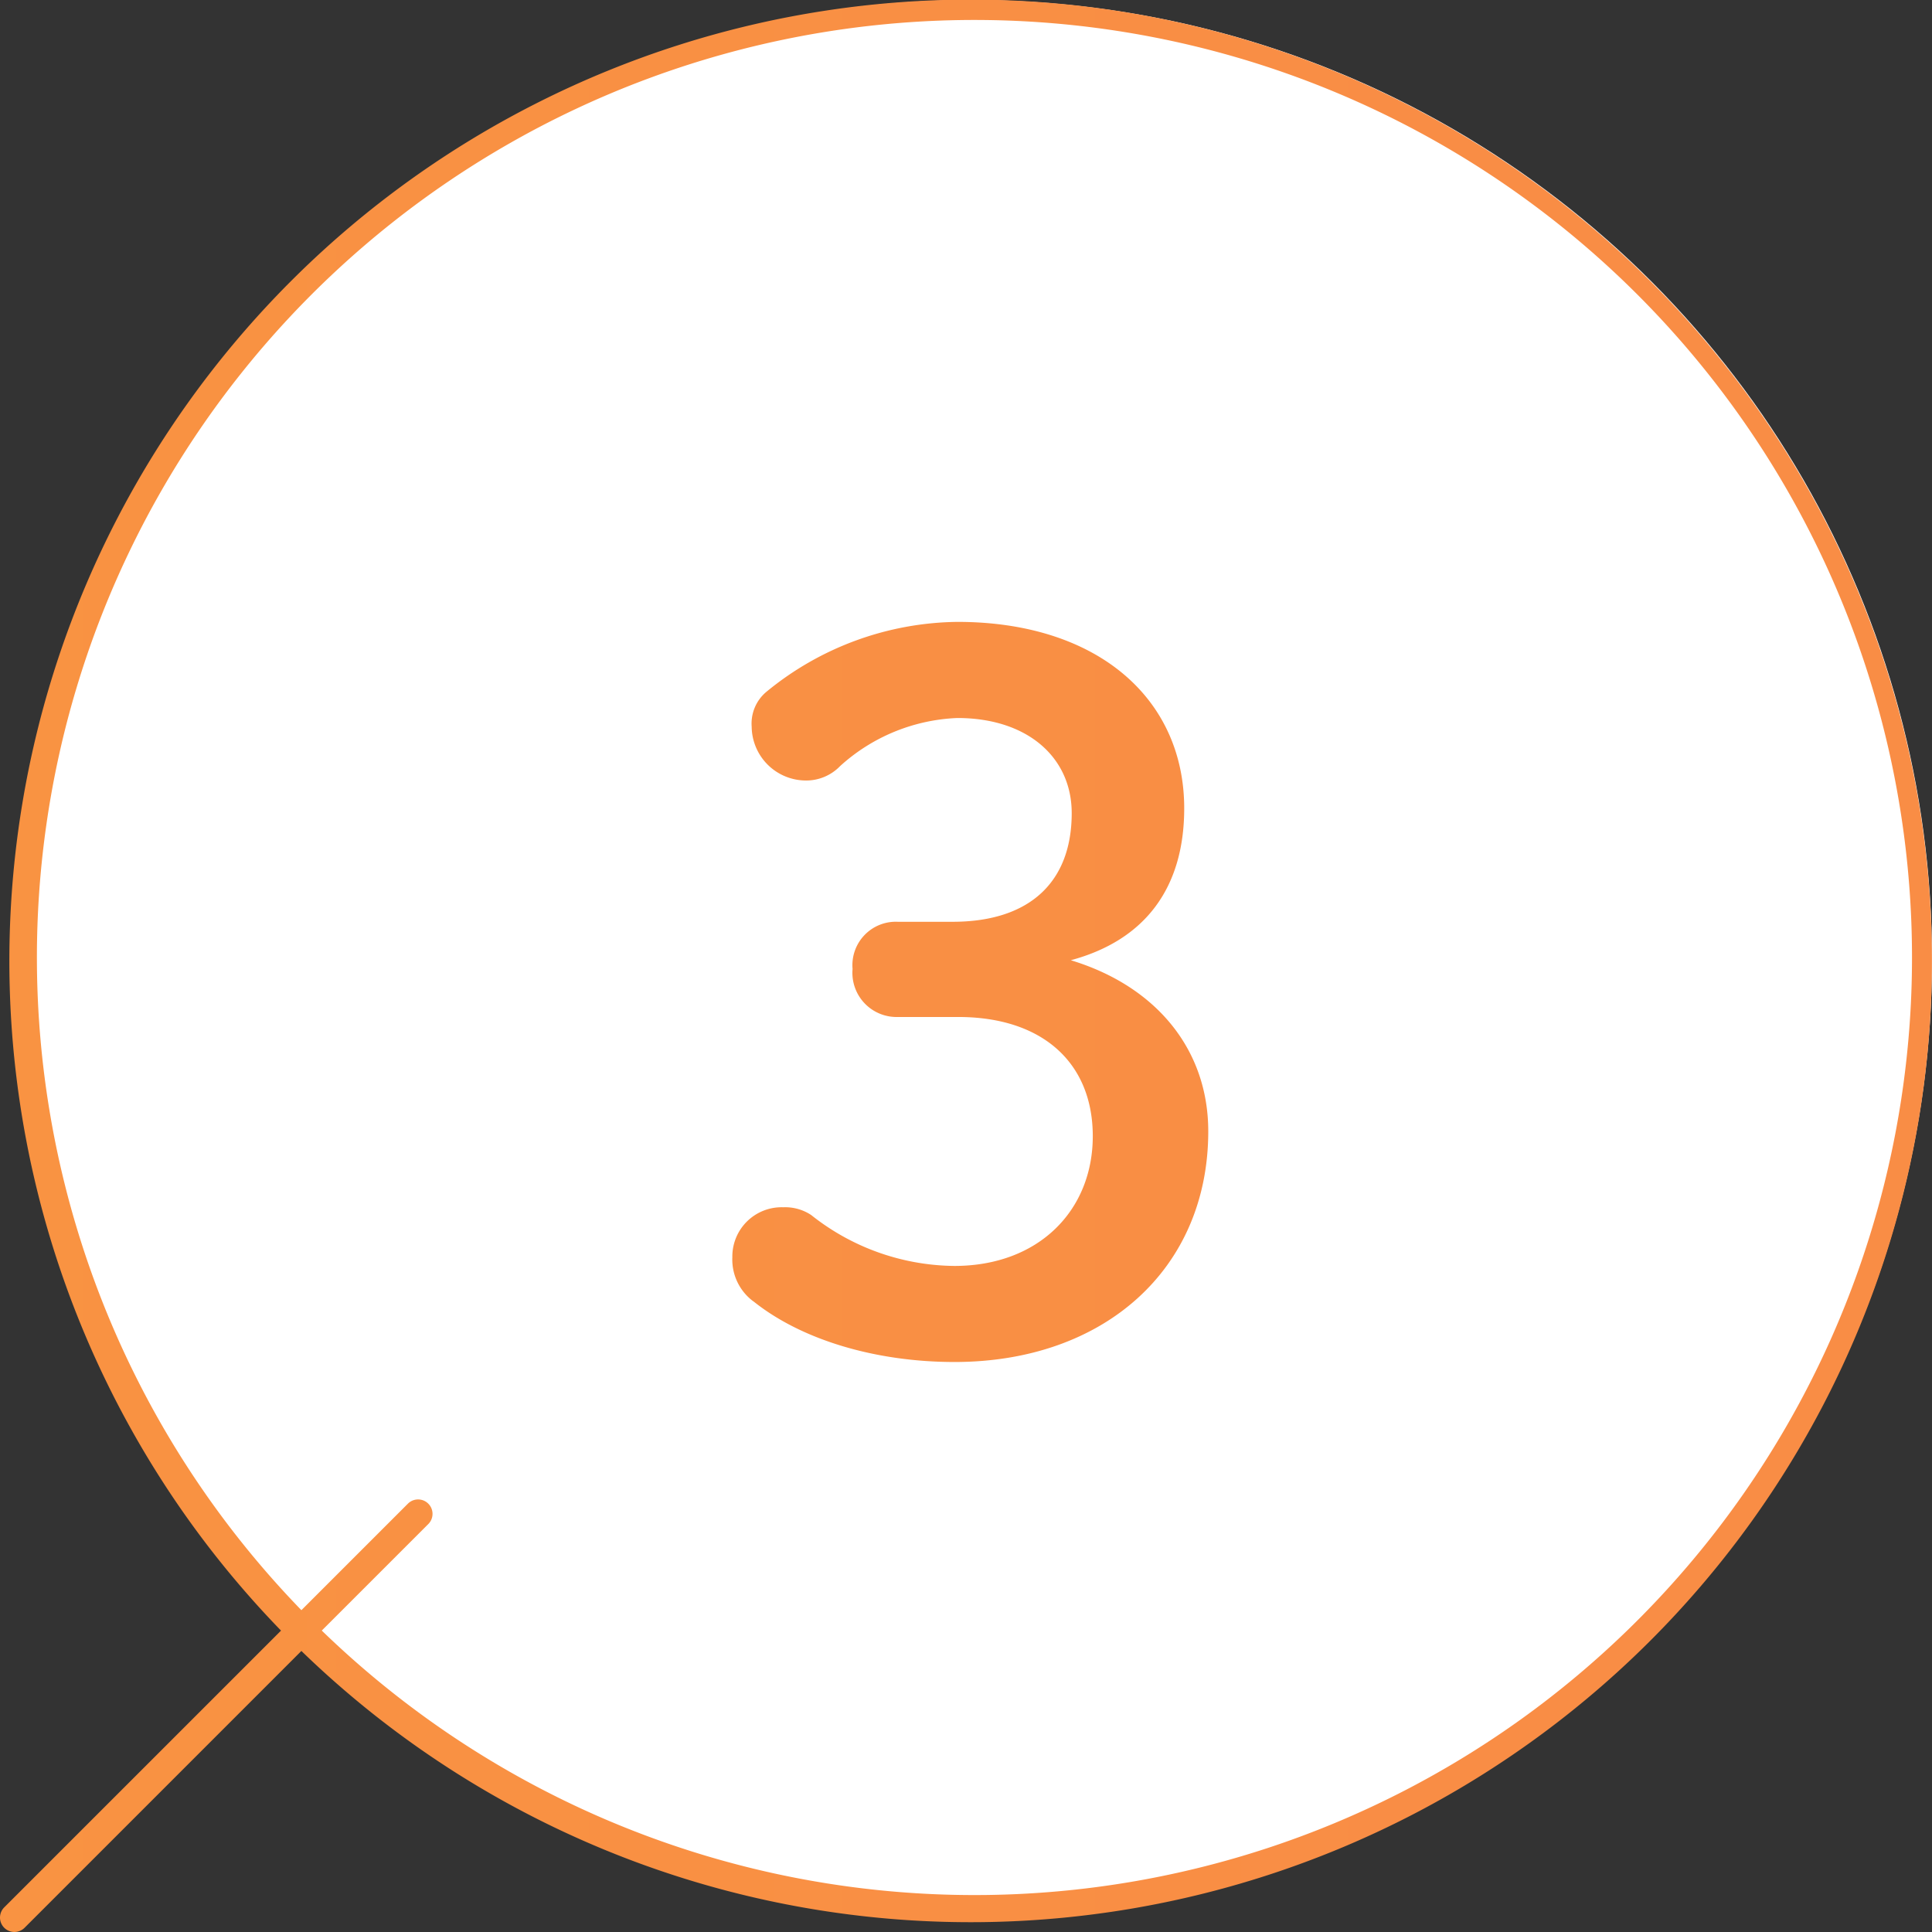 <svg xmlns="http://www.w3.org/2000/svg" xmlns:xlink="http://www.w3.org/1999/xlink" width="150" height="150" viewBox="0 0 150 150">
  <rect x="0" y="0" width="150" height="150" fill="#333333" stroke="none"/>
  <defs>
    <linearGradient id="linear-gradient" x1="-5.473" y1="1" x2="0.761" y2="1" gradientUnits="objectBoundingBox">
      <stop offset="0" stop-color="#fbbd2b"/>
      <stop offset="1" stop-color="#f98d45"/>
    </linearGradient>
  </defs>
  <g id="_03" data-name="03" transform="translate(-1442.999 -2242)">
    <circle id="楕円形_35" data-name="楕円形 35" cx="74.5" cy="74.5" r="74.5" transform="translate(1444 2242)" fill="#fff"/>
    <path id="合体_17" data-name="合体 17" d="M.328,149.671a1.119,1.119,0,0,1,0-1.583L21.819,126.6A74.634,74.634,0,1,1,23.4,128.18l-21.49,21.49a1.118,1.118,0,0,1-1.583,0ZM34.9,134.652a72.791,72.791,0,1,0-11.5-9.638l8.27-8.27a1.119,1.119,0,1,1,1.583,1.584l-8.27,8.269A72.96,72.96,0,0,0,34.9,134.652Zm23.6-33.607a4.037,4.037,0,0,1-1.641-3.433,3.825,3.825,0,0,1,3.954-3.88,3.654,3.654,0,0,1,2.164.6,18.118,18.118,0,0,0,11.12,3.955c6.567,0,10.746-4.329,10.746-10.074,0-5.672-3.88-9.254-10.448-9.254H69.7a3.431,3.431,0,0,1-3.507-3.731A3.37,3.37,0,0,1,69.7,71.567h4.255c6.043,0,9.252-3.135,9.252-8.433,0-4.329-3.432-7.388-8.88-7.388a14.383,14.383,0,0,0-9.1,3.732,3.654,3.654,0,0,1-2.687,1.12,4.221,4.221,0,0,1-4.18-4.18,3.209,3.209,0,0,1,1.12-2.687,23.75,23.75,0,0,1,14.85-5.448c10.9,0,17.612,5.97,17.612,14.477,0,6.12-2.985,10.225-8.805,11.792,6.641,2.015,10.672,6.94,10.672,13.283,0,10.671-8.06,17.91-19.7,17.91C67.985,105.745,62.238,104.029,58.507,101.045Z" transform="translate(1442.999 2242)" fill="url(#linear-gradient)"/>
  </g>
</svg>
